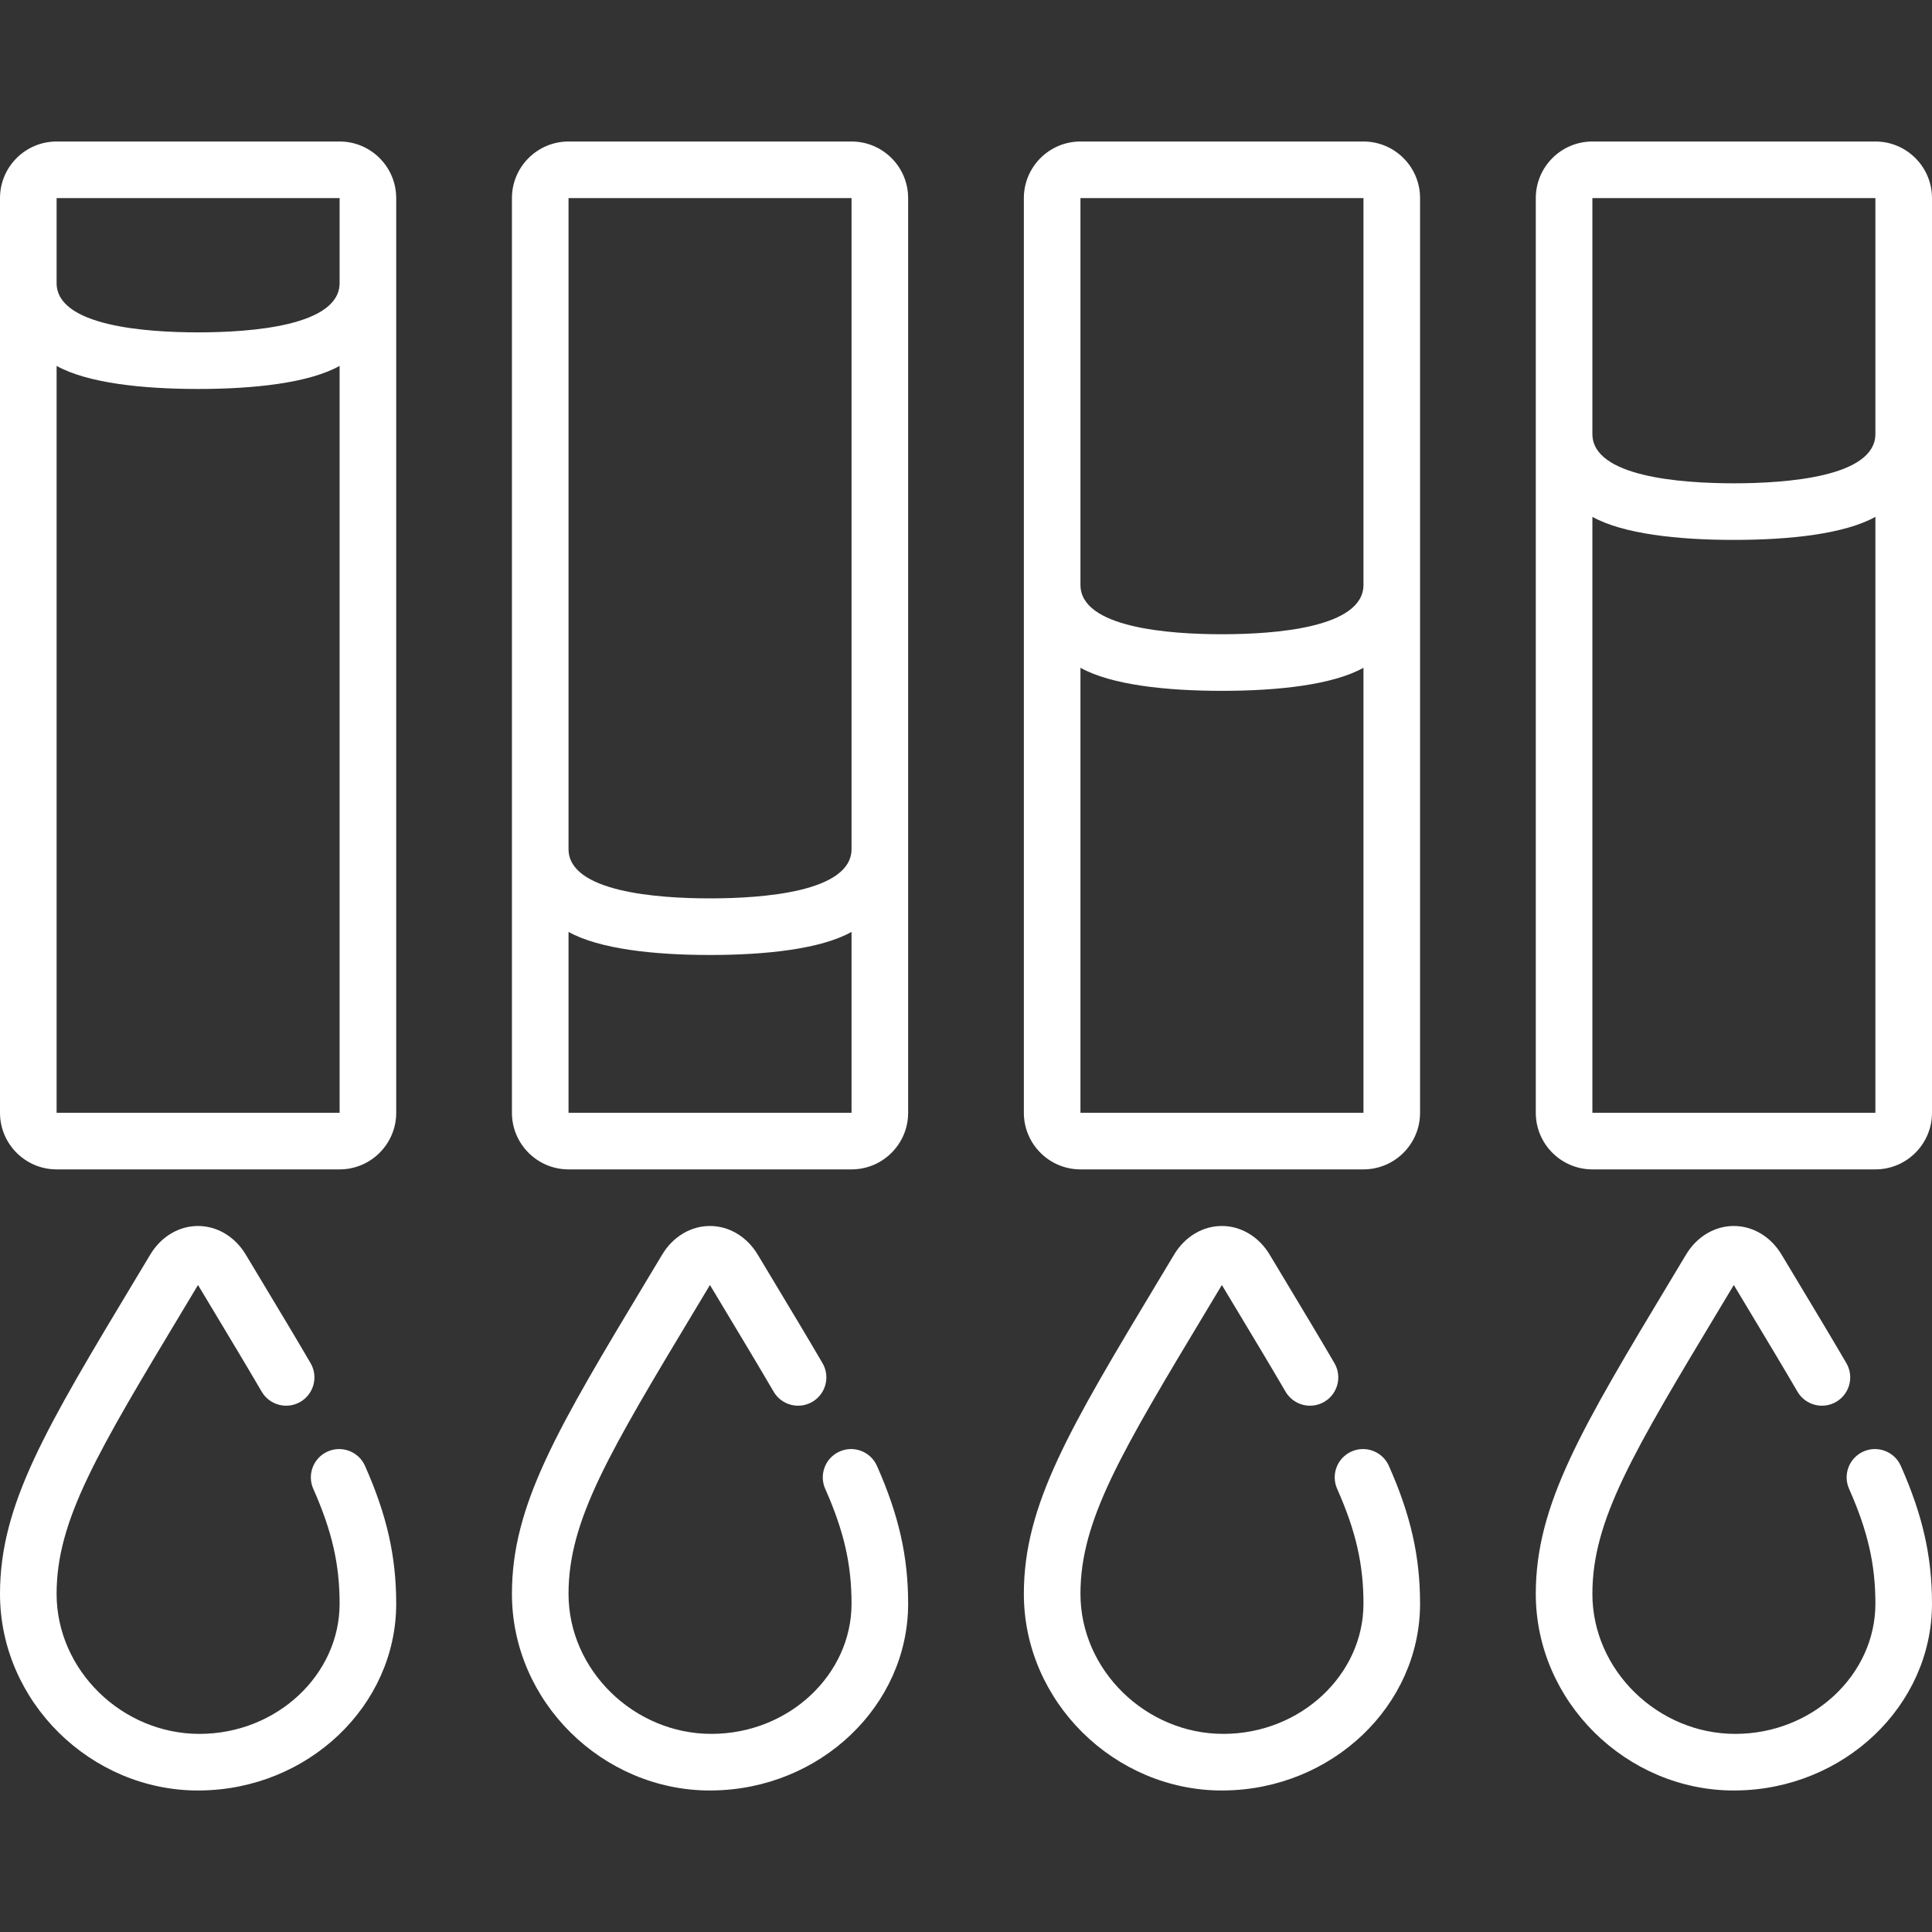 <?xml version="1.0"?>
<svg xmlns="http://www.w3.org/2000/svg" xmlns:xlink="http://www.w3.org/1999/xlink" xmlns:svgjs="http://svgjs.com/svgjs" version="1.1" width="512" height="512" x="0" y="0" viewBox="0 0 512 512" style="enable-background:new 0 0 512 512" xml:space="preserve"><rect x="0" y="0" width="512" height="512" fill="#333333" stroke="none"/><g><g xmlns="http://www.w3.org/2000/svg"><path d="m52.484 474.5c-28.437 0-52.484-23.521-52.484-52.11 0-23.678 12.07-43.753 36.116-83.747l3.715-6.181c2.844-4.736 7.567-7.563 12.637-7.563h.001c5.079 0 9.813 2.836 12.665 7.586l3.697 6.152c5.132 8.535 9.563 15.905 13.475 22.612 2.087 3.578.878 8.17-2.7 10.257-3.575 2.086-8.17.878-10.257-2.7-3.861-6.621-8.27-13.952-13.373-22.44l-3.5-5.825-3.504 5.83c-23.326 38.796-33.972 56.503-33.972 76.019 0 20.258 17.38 37.108 37.859 37.108 20.48 0 37.141-15.666 37.141-34.5 0-10.456-2.021-19.274-6.975-30.438-1.68-3.786.027-8.217 3.813-9.897 3.784-1.679 8.218.027 9.897 3.813 5.792 13.054 8.264 23.976 8.264 36.522 0 27.029-23.328 49.234-52.002 49.499-.17.003-.343.003-.513.003zm37.516-164.601h-75c-8.271 0-15-6.729-15-15v-242.399c0-8.271 6.729-15 15-15h75c8.271 0 15 6.729 15 15v242.399c0 8.271-6.729 15-15 15zm-75-212.931v197.931h75v-197.931c-8.14 4.531-22.653 6.112-37.5 6.112s-29.36-1.58-37.5-6.112zm0-21.968c0 11.381 23.495 13.08 37.5 13.08s37.5-1.699 37.5-13.08v-22.5h-75zm308.817 399.5c-28.438 0-52.484-23.521-52.484-52.11 0-23.678 12.07-43.753 36.116-83.747l3.715-6.181c2.844-4.736 7.567-7.563 12.637-7.563h.001c5.079 0 9.813 2.836 12.665 7.586l3.697 6.152c5.132 8.535 9.563 15.905 13.475 22.612 2.087 3.578.878 8.17-2.7 10.257-3.575 2.086-8.17.878-10.257-2.7-3.861-6.621-8.27-13.952-13.373-22.44l-3.5-5.825-3.504 5.83c-23.325 38.795-33.972 56.502-33.972 76.018 0 20.258 17.38 37.108 37.859 37.108 20.48 0 37.141-15.666 37.141-34.5 0-10.456-2.021-19.274-6.975-30.438-1.68-3.786.027-8.217 3.813-9.897 3.784-1.679 8.218.027 9.897 3.813 5.792 13.054 8.264 23.976 8.264 36.522 0 27.029-23.328 49.234-52.002 49.499-.17.004-.343.004-.513.004zm37.516-164.601h-75c-8.271 0-15-6.729-15-15v-242.399c0-8.271 6.729-15 15-15h75c8.271 0 15 6.729 15 15v242.399c0 8.271-6.729 15-15 15zm-75-132.931v117.931h75v-117.931c-8.14 4.531-22.653 6.112-37.5 6.112s-29.36-1.58-37.5-6.112zm0-21.968c0 11.381 23.495 13.08 37.5 13.08s37.5-1.699 37.5-13.08v-102.5h-75zm173.151 319.5c-28.438 0-52.484-23.521-52.484-52.11 0-23.678 12.07-43.753 36.116-83.747l3.715-6.181c2.844-4.736 7.567-7.563 12.637-7.563h.001c5.079 0 9.813 2.836 12.665 7.586l3.697 6.152c5.132 8.535 9.563 15.905 13.475 22.612 2.087 3.578.878 8.17-2.7 10.257-3.575 2.086-8.17.878-10.257-2.7-3.861-6.621-8.27-13.952-13.373-22.44l-3.5-5.825-3.504 5.83c-23.326 38.796-33.972 56.503-33.972 76.019 0 20.258 17.38 37.108 37.859 37.108 20.48 0 37.141-15.666 37.141-34.5 0-10.456-2.021-19.274-6.975-30.438-1.68-3.786.027-8.217 3.813-9.897 3.784-1.679 8.218.027 9.897 3.813 5.792 13.054 8.264 23.976 8.264 36.522 0 27.029-23.328 49.234-52.002 49.499-.17.003-.343.003-.513.003zm37.516-164.601h-75c-8.271 0-15-6.729-15-15v-242.399c0-8.271 6.729-15 15-15h75c8.271 0 15 6.729 15 15v242.399c0 8.271-6.729 15-15 15zm-75-172.931v157.931h75v-157.931c-8.14 4.531-22.653 6.112-37.5 6.112s-29.36-1.58-37.5-6.112zm0-21.968c0 11.381 23.495 13.08 37.5 13.08s37.5-1.699 37.5-13.08v-62.5h-75zm-233.849 359.5c-28.438 0-52.484-23.521-52.484-52.11 0-23.678 12.07-43.753 36.116-83.747l3.715-6.181c2.844-4.736 7.567-7.563 12.637-7.563h.001c5.079 0 9.813 2.836 12.665 7.586l3.697 6.152c5.132 8.535 9.563 15.905 13.475 22.612 2.087 3.578.878 8.17-2.7 10.257-3.575 2.086-8.17.878-10.257-2.7-3.861-6.621-8.27-13.952-13.373-22.44l-3.5-5.825-3.504 5.83c-23.325 38.795-33.972 56.502-33.972 76.018 0 20.258 17.38 37.108 37.859 37.108 20.48 0 37.141-15.666 37.141-34.5 0-10.456-2.021-19.274-6.975-30.438-1.68-3.786.027-8.217 3.813-9.897 3.784-1.679 8.218.027 9.897 3.813 5.792 13.054 8.264 23.976 8.264 36.522 0 27.029-23.328 49.234-52.002 49.499-.17.004-.343.004-.513.004zm37.516-164.601h-75c-8.271 0-15-6.729-15-15v-242.399c0-8.271 6.729-15 15-15h75c8.271 0 15 6.729 15 15v242.399c0 8.271-6.729 15-15 15zm-75-62.931v47.931h75v-47.931c-8.14 4.531-22.653 6.112-37.5 6.112s-29.36-1.58-37.5-6.112zm0-21.968c0 11.381 23.495 13.08 37.5 13.08s37.5-1.699 37.5-13.08v-172.5h-75z" fill="#ffffff" data-original="#000000"/></g></g></svg>
